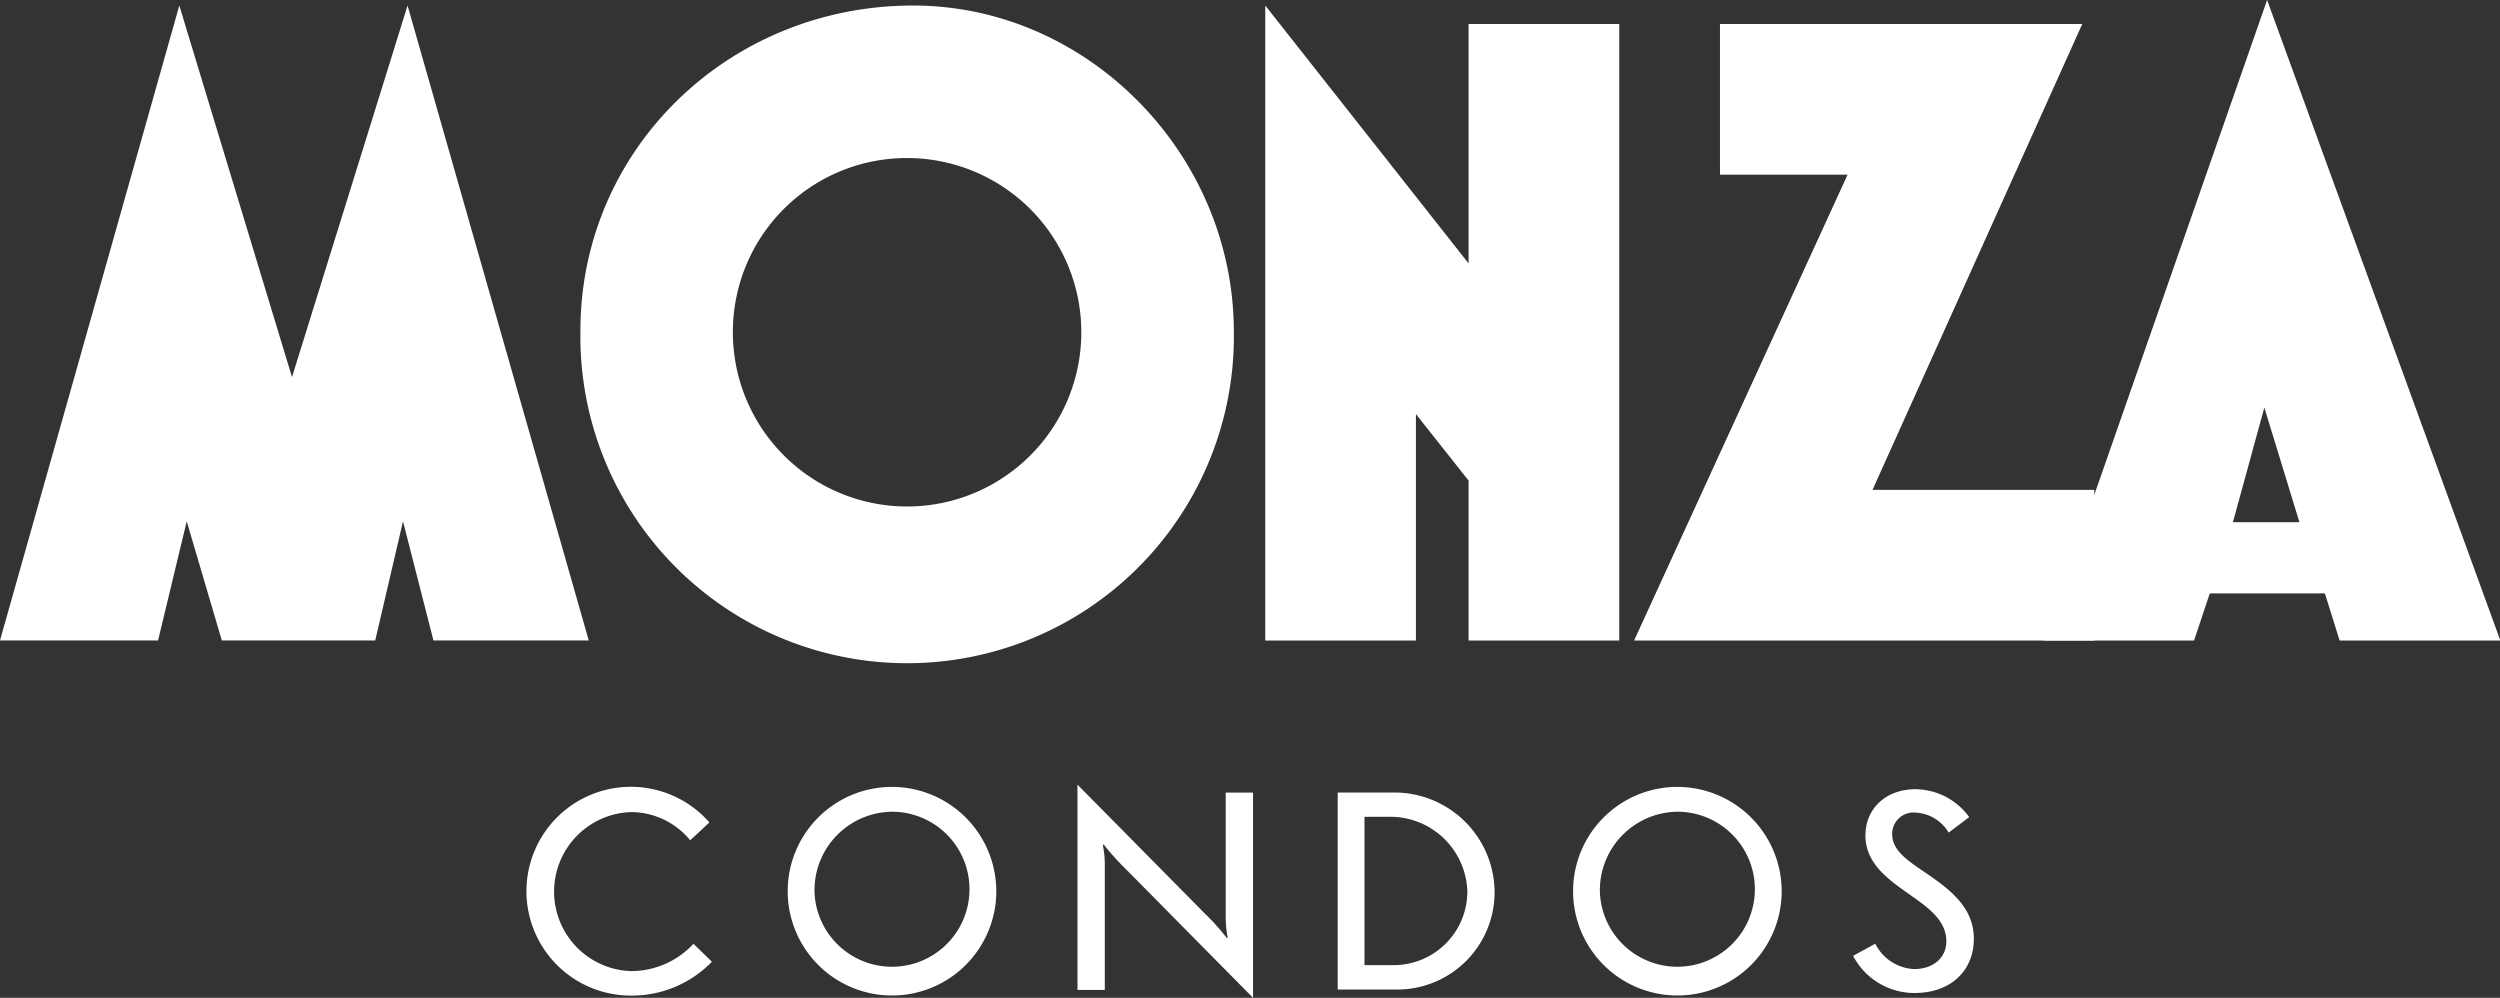 <svg id="Layer_1" data-name="Layer 1" xmlns="http://www.w3.org/2000/svg" viewBox="0 0 279.96 111.74"><rect x="0" y="0" width="279.96" height="111.74" fill="#333333" stroke="none"/><title>logo</title><polygon points="65.93 71.72 48.54 71.72 45.13 58.38 42.02 71.72 24.84 71.72 20.91 58.38 17.7 71.72 0 71.72 20.08 0.62 32.7 42.23 45.64 0.62 65.93 71.72" style="fill:#fff"/><path d="M138.17,37.16A36.59,36.59,0,1,1,65,37C65,16.77,81.56.62,102.26.62c19.56,0,35.91,16.66,35.91,36.54m-56.1,0A19.51,19.51,0,1,0,101.33,17.7,19.47,19.47,0,0,0,82.07,37.16" style="fill:#fff"/><polygon points="181.33 2.69 181.33 71.73 164.46 71.73 164.46 53.82 158.56 46.37 158.56 71.73 141.69 71.73 141.69 0.62 164.46 29.5 164.46 2.69 181.33 2.69" style="fill:#fff"/><polygon points="209.69 54.86 234.53 54.86 234.53 71.73 182.99 71.73 206.9 19.56 192.61 19.56 192.61 2.69 233.18 2.69 209.69 54.86" style="fill:#fff"/><path d="M280,71.73H262l-1.65-5.28H247.46l-1.76,5.28H228.83L253.88,0ZM253.57,45.64l-3.52,12.84h7.45Z" style="fill:#fff"/><path d="M79.72,107.7a12.48,12.48,0,0,1-9.06,3.79A11.69,11.69,0,1,1,79.44,92.1l-2.15,2a8.58,8.58,0,0,0-6.63-3.16,8.91,8.91,0,0,0,0,17.81,9.54,9.54,0,0,0,7-3.06Z" style="fill:#fff"/><path d="M111.57,99.8A11.68,11.68,0,1,1,99.89,88.12,11.7,11.7,0,0,1,111.57,99.8m-20.36,0a8.68,8.68,0,1,0,8.68-8.9,8.79,8.79,0,0,0-8.68,8.9" style="fill:#fff"/><path d="M126.12,97.37a28.13,28.13,0,0,1-2.52-2.8l-.1.06a11.08,11.08,0,0,1,.22,2.33v10.11c0,1.1,0,3.19,0,3.79h-3.06c0-.6,0-2.69,0-3.79V87.87l14.2,14.37a26.16,26.16,0,0,1,2.53,2.81l.09-.06a12,12,0,0,1-.22-2.34V92.54c0-1.1,0-3.18,0-3.78h3.06c0,.6,0,2.68,0,3.78v19.2Z" style="fill:#fff"/><path d="M149.8,88.75H156a11.22,11.22,0,0,1,11.37,11.06,10.9,10.9,0,0,1-10.73,11H149.8Zm3,2.72v16.61h3.28a8.25,8.25,0,0,0,8.24-8.27,8.63,8.63,0,0,0-8.9-8.34Z" style="fill:#fff"/><path d="M199.52,99.8a11.68,11.68,0,1,1-11.68-11.68A11.7,11.7,0,0,1,199.52,99.8m-20.36,0a8.68,8.68,0,1,0,8.68-8.9,8.79,8.79,0,0,0-8.68,8.9" style="fill:#fff"/><path d="M210,105.68a5.13,5.13,0,0,0,4.33,2.84c2.27,0,3.63-1.36,3.63-3.09,0-2.31-1.9-3.7-3.92-5.12-2.46-1.74-5.14-3.53-5.14-6.75,0-3,2.27-5.18,5.62-5.18a7.52,7.52,0,0,1,6,3.12l-2.3,1.74A4.58,4.58,0,0,0,214.55,91a2.4,2.4,0,0,0-2.66,2.4c0,1.92,1.87,3.06,4,4.51,2.46,1.71,5.15,3.7,5.15,7.23s-2.56,6.06-6.63,6.06a7.75,7.75,0,0,1-6.89-4.16Z" style="fill:#fff"/></svg>